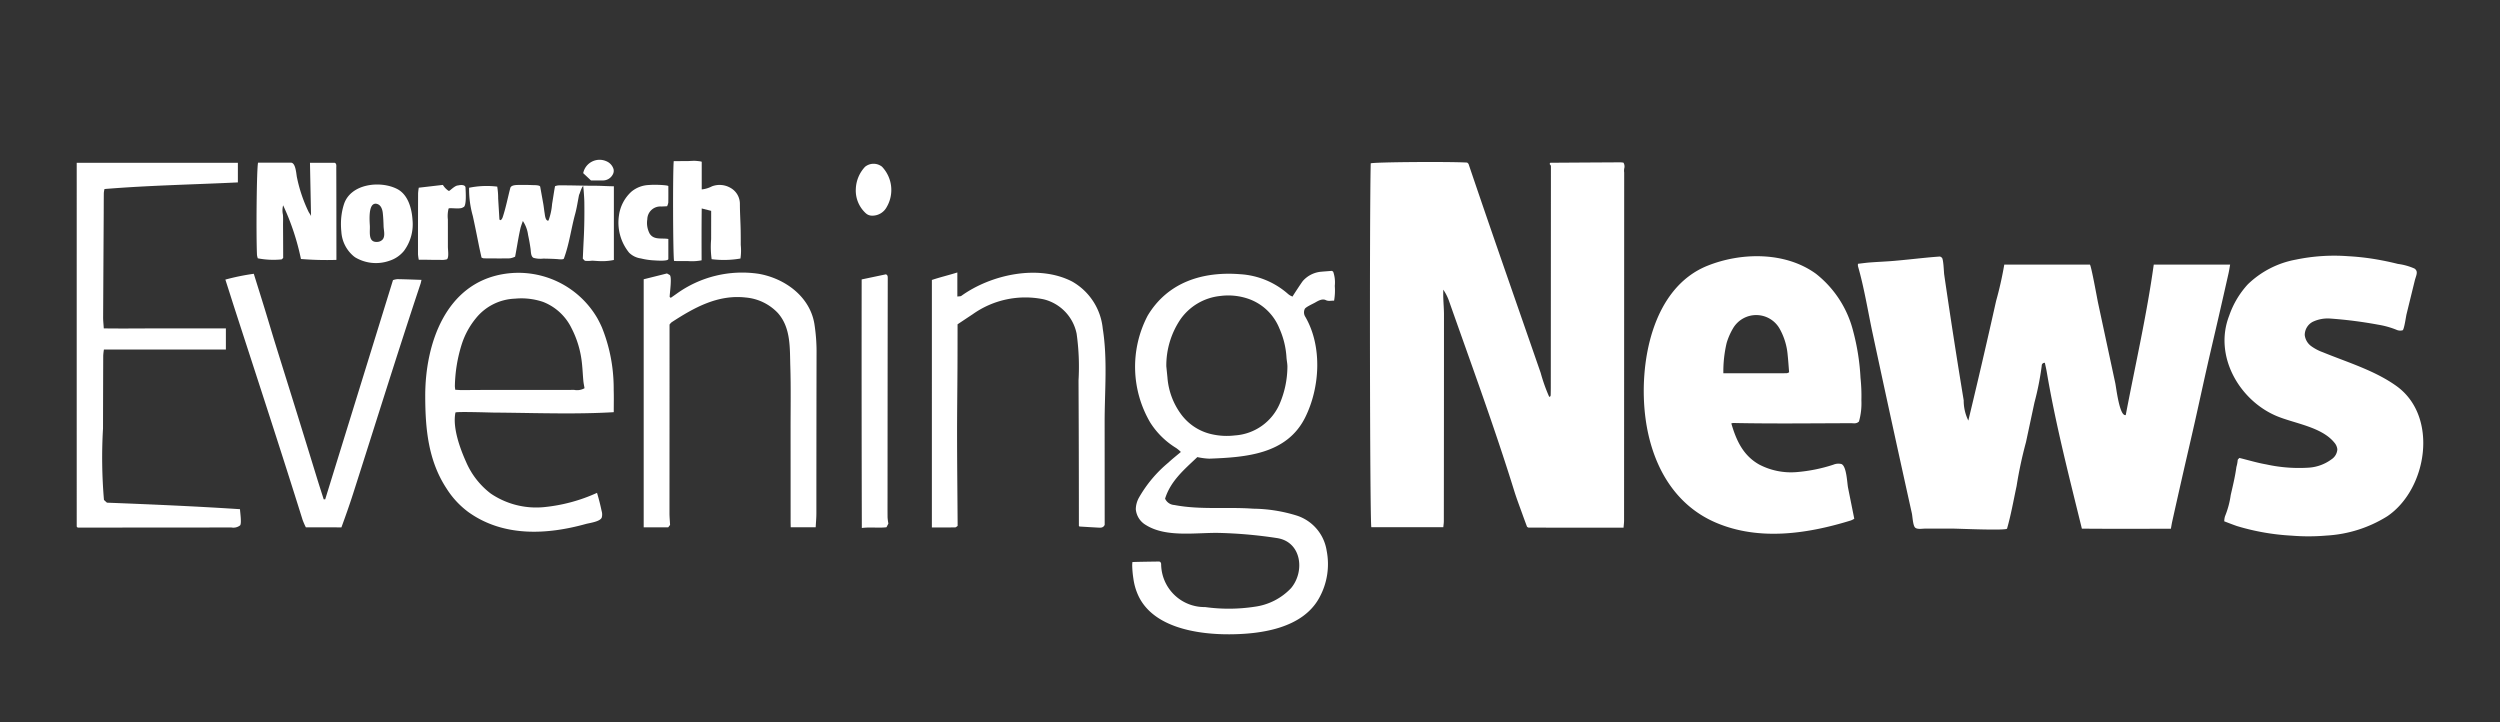 <?xml version="1.0" encoding="UTF-8"?>
<svg xmlns="http://www.w3.org/2000/svg" id="Layer_1" data-name="Layer 1" width="277" height="80" viewBox="0 0 277 80">
  <rect x="0" y="0" width="277" height="80" fill="#333333" stroke="none"/>
  <defs>
    <style>.cls-1{fill:#fff;}</style>
  </defs>
  <path class="cls-1" d="M171.652,43.969c.156-.017.163-.124.166-.282.005-.262.01-.525.01-.787q.008-12.215.014-24.43a.57.57,0,0,0-.016-.126.161.161,0,0,0-.035-.055,1.016,1.016,0,0,1-.08-.103c-.009-.015.002-.043.005-.064a.218.218,0,0,1,.027-.053c.014-.016.035-.036.054-.036q3.874-.026,7.747-.047a2.968,2.968,0,0,1,.333.036.791.791,0,0,1,.088.643,1.417,1.417,0,0,0-.005.456q-.005,19.276-.013,38.551c0,.251-.036.503-.058.793-3.546,0-7.025.001-10.503-.005-.076,0-.152-.073-.191-.093-.18-.488-.348-.934-.508-1.383-.307-.861-.638-1.714-.909-2.587-2.202-7.102-4.784-14.101-7.25-21.112a5.287,5.287,0,0,0-.614-1.191c0,.301-.009.602.002.902.022.631.077,1.263.077,1.894q-.001,11.428-.017,22.855c0,.213-.036.426-.058.671h-7.975c-.161-.575-.211-33.862-.068-40.319.469-.14,8.6-.205,10.692-.083.046.052.132.106.157.181,2.613,7.726,5.317,15.425,7.987,23.133A18.713,18.713,0,0,0,171.652,43.969Z"></path>
  <path class="cls-1" d="M238.636,29.316h8.463c-.06.332-.108.663-.182.989q-.558,2.478-1.127,4.953c-.423,1.841-.859,3.679-1.276,5.522-.454,2.009-.886,4.024-1.339,6.033-.429,1.904-.876,3.804-1.309,5.707q-.598,2.628-1.183,5.26c-.055.248-.093.499-.149.802-3.337.008-6.63.02-9.863-.008-1.407-5.742-2.911-11.566-3.896-17.393-.056-.329-.135-.654-.203-.977a.307.307,0,0,0-.348.323,31.657,31.657,0,0,1-.81,4.088L224.48,48.99a45.973,45.973,0,0,0-1.04,4.86c-.337,1.574-.617,3.173-1.058,4.72-.068.24-5.442,0-5.994,0h-3.067c-.353,0-.912.116-1.14-.129-.236-.254-.271-1.219-.348-1.568q-1.345-6.061-2.663-12.129-.843-3.883-1.675-7.769c-.53-2.479-.928-5.032-1.629-7.469a1.118,1.118,0,0,1-.003-.278c.468-.053.913-.117,1.36-.15.89-.066,1.782-.099,2.671-.176,1.185-.103,2.368-.237,3.552-.353q.744-.073,1.49-.125c.054-.004.113.059.21.114.195.11.23,1.588.272,1.882.11.776.226,1.55.341,2.325q.345,2.325.705,4.648t.735,4.643q.188,1.16.379,2.32A4.997,4.997,0,0,0,218.091,46.6q1.06-4.393,2.069-8.798.512-2.233,1.011-4.468a39.52,39.52,0,0,0,.903-4.018h9.481c.135,0,.823,3.838.903,4.209l.956,4.457.959,4.47c.108.504.47,3.735,1.161,3.534C236.585,40.448,237.863,34.897,238.636,29.316Z"></path>
  <path class="cls-1" d="M205.973,46.704c-.283.276-.584.187-.858.187-4.356.01-8.717.067-13.072-.024a1.068,1.068,0,0,0-.213.046c.546,1.882,1.31,3.564,3.101,4.564a7.588,7.588,0,0,0,4.079.836,17.599,17.599,0,0,0,4.127-.826,1.452,1.452,0,0,1,.881-.076c.588.205.639,2.098.746,2.63l.69,3.437a2.474,2.474,0,0,1-.377.189c-4.797,1.48-10.133,2.281-14.902.265-4.822-2.039-7.215-6.652-7.861-11.652-.755-5.845.654-14.361,6.907-16.848,3.751-1.492,8.616-1.55,11.994.907a11.74,11.74,0,0,1,4.124,6.384,24.922,24.922,0,0,1,.805,5.139,19.193,19.193,0,0,1,.098,2.506A7.327,7.327,0,0,1,205.973,46.704Zm-7.739-5.456c-.054-.656-.095-1.306-.164-1.952a7.139,7.139,0,0,0-.874-2.851,2.98,2.98,0,0,0-5.149-.11,7.277,7.277,0,0,0-.735,1.664,13.796,13.796,0,0,0-.364,3.359c2.35,0,4.688.001,7.025-.004A.847.847,0,0,0,198.234,41.248Z"></path>
  <path class="cls-1" d="M267.726,29.973c.149.298-.062.68-.17,1.119l-.461,1.881-.458,1.87c-.055.226-.255,1.685-.43,1.754a1.013,1.013,0,0,1-.7-.066,9.548,9.548,0,0,0-1.989-.553,47.935,47.935,0,0,0-5.335-.683,3.875,3.875,0,0,0-1.934.363,1.654,1.654,0,0,0-.883,1.467,1.771,1.771,0,0,0,.719,1.23,5.252,5.252,0,0,0,1.296.678c2.719,1.114,5.739,2.012,8.146,3.738,4.714,3.382,3.407,11.455-1.027,14.438a14.196,14.196,0,0,1-6.743,2.132,23.008,23.008,0,0,1-3.851.008,25.569,25.569,0,0,1-6.043-1.059c-.466-.16-.924-.342-1.413-.525a1.874,1.874,0,0,1,.081-.562,9.76,9.76,0,0,0,.633-2.35c.236-1.027.491-2.07.63-3.115a3.711,3.711,0,0,0,.141-.74c-.007-.092.14-.195.19-.259,1.021.252,1.986.545,2.972.716a16.839,16.839,0,0,0,4.819.354,4.754,4.754,0,0,0,2.433-.93,1.412,1.412,0,0,0,.628-1.096,1.348,1.348,0,0,0-.344-.757c-1.419-1.74-4.435-2.103-6.403-2.937-4.146-1.758-6.968-6.691-5.233-11.12a9.861,9.861,0,0,1,2.056-3.46,10.318,10.318,0,0,1,5.331-2.743,20.851,20.851,0,0,1,5.775-.379,27.256,27.256,0,0,1,3.664.446q.94.177,1.868.41a6.571,6.571,0,0,1,1.827.51A.584.584,0,0,1,267.726,29.973Z"></path>
  <path class="cls-1" d="M130.841,50.077a4.003,4.003,0,0,0-.521-.435,8.858,8.858,0,0,1-2.872-2.822,12.207,12.207,0,0,1-.289-11.842c2.234-3.734,6.127-4.923,10.254-4.595a8.808,8.808,0,0,1,5.279,2.168,1.682,1.682,0,0,0,.261.19,2.553,2.553,0,0,0,.26.121c-.018-.008,1.023-1.598,1.158-1.749a3.069,3.069,0,0,1,1.997-1.005c.386-.035.773-.061,1.21-.096.024.02.123.06.152.129a3.602,3.602,0,0,1,.164,1.54,6.504,6.504,0,0,1-.077,1.634c-.343-.015-.608.089-.924-.065-.396-.193-.858.091-1.195.283-.222.127-1.047.496-1.132.704a.9.9,0,0,0,.06.86c1.899,3.264,1.638,7.83-.006,11.143-2.039,4.111-6.596,4.428-10.639,4.58a7.495,7.495,0,0,1-1.315-.174c-1.448,1.371-2.961,2.639-3.575,4.604a1.198,1.198,0,0,0,1.023.704c2.89.556,5.825.196,8.74.409a16.791,16.791,0,0,1,4.896.786,4.862,4.862,0,0,1,3.244,3.87,7.704,7.704,0,0,1-.809,5.198c-1.847,3.416-6.484,4.051-9.971,4.064-3.489.013-8.394-.715-10.072-4.25a6.571,6.571,0,0,1-.561-1.908,10.966,10.966,0,0,1-.133-1.471c-.001-.105.01-.21.019-.37.001-.028,2.686-.06,2.863-.064a.353.353,0,0,1,.22.043.363.363,0,0,1,.105.276,4.801,4.801,0,0,0,4.874,4.726,19.047,19.047,0,0,0,5.491-.037,6.773,6.773,0,0,0,4.031-2.063c1.564-1.875,1.149-5.127-1.549-5.543a50.365,50.365,0,0,0-6.351-.571c-2.535-.067-5.909.554-8.184-.875a2.251,2.251,0,0,1-1.12-1.747,2.728,2.728,0,0,1,.331-1.256,14.067,14.067,0,0,1,3.273-3.91C129.884,50.854,130.356,50.486,130.841,50.077ZM129.228,40.59c.035.343.082.798.126,1.253a7.846,7.846,0,0,0,1.468,3.998,5.763,5.763,0,0,0,3.478,2.28,7.496,7.496,0,0,0,2.525.124,5.819,5.819,0,0,0,4.971-3.523,10.58,10.58,0,0,0,.848-3.995c.018-.386-.084-.776-.104-1.165a9.175,9.175,0,0,0-.774-3.15,5.738,5.738,0,0,0-3.368-3.276,6.836,6.836,0,0,0-3.214-.339,6.159,6.159,0,0,0-4.38,2.57A9.145,9.145,0,0,0,129.228,40.59Z"></path>
  <path class="cls-1" d="M68.004,45.67c-2.939.173-5.886.146-8.829.103-1.472-.022-2.944-.049-4.416-.058-.411-.003-4.268-.135-4.295-.004-.343,1.659.509,3.989,1.182,5.478a8.733,8.733,0,0,0,2.732,3.499,8.963,8.963,0,0,0,5.848,1.506A18.493,18.493,0,0,0,66.15,54.607q.299.999.513,2.02a1.3,1.3,0,0,1,.011.714c-.171.461-1.352.601-1.77.717-4.378,1.215-9.178,1.438-13.032-1.338a9.634,9.634,0,0,1-2.404-2.607c-2.032-3.099-2.346-6.629-2.352-10.236-.009-5.759,2.243-12.496,8.744-13.525a10.119,10.119,0,0,1,10.331,4.915c.182.328.348.665.5,1.008a18.002,18.002,0,0,1,1.153,4.399,18.855,18.855,0,0,1,.154,2.537C68.023,43.995,68.004,44.781,68.004,45.67ZM50.445,43.186c.267.014.48.034.694.034.876-.001,1.752-.013,2.627-.013,3.285-.002,6.569.002,9.854-.007a1.666,1.666,0,0,0,1.145-.185c-.046-.282-.106-.558-.132-.836-.058-.63-.082-1.265-.151-1.894A10.865,10.865,0,0,0,63.324,36.36,5.88,5.88,0,0,0,60.169,33.45a7.506,7.506,0,0,0-3.1-.359,5.83,5.83,0,0,0-4.319,2.148,8.754,8.754,0,0,0-1.57,2.846A16.356,16.356,0,0,0,50.4,42.773,3.276,3.276,0,0,0,50.445,43.186Z"></path>
  <path class="cls-1" d="M25.028,36.383V38.727H11.514a6.384,6.384,0,0,0-.076.666q-.016,4.044-.024,8.088a55.322,55.322,0,0,0,.106,7.919l.331.296c4.917.19,9.831.4,14.741.722.003.289.206,1.571.009,1.795a1.196,1.196,0,0,1-.954.232q-6.338.007-12.677.01c-1.465.001-2.929,0-4.361,0a.884.884,0,0,1-.081-.072.102.102,0,0,1-.028-.054Q8.499,38.209,8.5,18.04H26.357v2.171c-4.924.237-9.864.329-14.778.733a2.6,2.6,0,0,0-.075.427c-.011.766-.009,1.532-.013,2.298q-.033,5.742-.064,11.485c-.002.388.044.776.072,1.232,2.293.032,4.542-.002,6.79-.002C20.517,36.383,22.747,36.383,25.028,36.383Z"></path>
  <path class="cls-1" d="M90.378,58.422H87.612c-.004-.228-.012-.459-.012-.69q0-5.105-.004-10.21c-.001-2.296.043-4.592-.028-6.886-.064-2.072.078-4.303-1.378-5.951a5.561,5.561,0,0,0-3.555-1.72c-3.098-.351-5.716,1.114-8.216,2.739a1.719,1.719,0,0,0-.234.256c0,.357,0,.77,0,1.184q0,9.851-.007,19.701c0,.404.039.807.066,1.318l-.204.264H71.321V30.943l2.58-.645.294.166c.292.165.002,2.066.004,2.422,0,.029.058.057.121.116.204-.143.422-.297.641-.45A12.423,12.423,0,0,1,84.08,30.34c2.871.508,5.63,2.488,6.148,5.509a20.019,20.019,0,0,1,.246,3.436q-.018,8.8-.019,17.6C90.455,57.383,90.406,57.88,90.378,58.422Z"></path>
  <path class="cls-1" d="M122.398,58.157c-.157.333-.428.318-.693.304-.694-.037-1.387-.08-2.104-.123a.229.229,0,0,1-.022-.025c-.014-.017-.038-.035-.038-.052q-.001-5.402-.018-10.804-.012-2.654-.022-5.308a26.248,26.248,0,0,0-.21-5.169,4.925,4.925,0,0,0-3.649-3.815,10.055,10.055,0,0,0-7.859,1.648c-.539.356-1.076.715-1.685,1.12,0,.216.001.475,0,.734-.003,1.379-.002,2.758-.01,4.137-.014,2.559-.048,5.118-.044,7.676.005,3.15.04,6.3.061,9.449.001.107,0,.215,0,.346-.094.058-.182.159-.271.16-.848.012-1.697.007-2.582.007V31.021c.88-.298,1.829-.522,2.822-.832v2.668c.19-.03.35-.009.446-.078,3.286-2.364,8.554-3.52,12.289-1.577a6.749,6.749,0,0,1,3.377,5.22c.542,3.411.207,6.911.208,10.348q.002,5.581.005,11.162Z"></path>
  <path class="cls-1" d="M36.032,55.326l7.511-24.289a2.017,2.017,0,0,1,.498-.108c.867.014,1.734.05,2.662.08-.042.172-.065.308-.108.438C44.014,39.182,41.598,46.98,39.109,54.748c-.399,1.244-.832,2.459-1.279,3.684H33.891a7.878,7.878,0,0,1-.365-.836C31.088,49.8,28.54,42.038,26.022,34.267c-.354-1.094-.696-2.193-1.052-3.288a25.239,25.239,0,0,1,3.15-.644c.417,1.338.824,2.63,1.222,3.925.381,1.239.746,2.483,1.129,3.721.792,2.554,1.595,5.105,2.387,7.659q1.17,3.772,2.329,7.546c.222.716.454,1.429.681,2.143Z"></path>
  <path class="cls-1" d="M51.976,20.804a9.685,9.685,0,0,1,3.117-.126,7.826,7.826,0,0,1,.103,1.314c.047.743.089,1.487.134,2.23.004.06.014.132.068.158.136.067.267-.214.298-.305.354-1.065.561-2.159.844-3.241.101-.387.827-.335,1.121-.341q.652-.013,1.303.016c.136.006.854-.023.89.181q.167.931.335,1.862c.063.349.094.702.153,1.052.037.217.072.749.327.839a.096.096,0,0,0,.088-.005.115.115,0,0,0,.032-.044,6.822,6.822,0,0,0,.382-1.79c.113-.657.202-1.319.326-1.974a1.666,1.666,0,0,1,.37-.091c1.37-.015,2.732.046,4.101.043.65-.001,1.325.056,2.049.056v8.167a6.334,6.334,0,0,1-1.634.123c-.261-.009-.521-.035-.782-.045a3.393,3.393,0,0,1-.796.013l-.23-.234c.037-.826.066-1.513.102-2.199.07-1.352.084-2.704.067-4.057-.005-.38-.065-1.318-.125-1.809-.227.22-.388.916-.457.983-.153.767-.249,1.455-.432,2.119-.45,1.635-.651,3.337-1.252,4.95-.056.15-.65.064-.766.057-.507-.032-1.014-.043-1.522-.053a2.78,2.78,0,0,1-1.071-.082c-.314-.152-.29-.692-.33-.98-.072-.522-.164-1.041-.278-1.556a3.579,3.579,0,0,0-.579-1.55c-.095.281-.211.565-.277.854-.077.339-.145.681-.208,1.023-.128.692-.237,1.388-.373,2.079a2.135,2.135,0,0,1-.587.185c-.962.018-1.925.006-2.888,0a1.038,1.038,0,0,1-.247-.087c-.102-.471-.218-.972-.318-1.476-.208-1.048-.418-2.096-.648-3.14A10.921,10.921,0,0,1,51.976,20.804Z"></path>
  <path class="cls-1" d="M28.593,18.023h3.639c.537,0,.59,1.245.664,1.603A16.318,16.318,0,0,0,34.195,23.48c.06.121.268.373.27.502l-.12-5.941h2.751c.219.098.163.359.164.593q.008,1.838.009,3.676.004,2.986.006,5.973c0,.149,0,.298,0,.513a35.402,35.402,0,0,1-3.93-.098,27,27,0,0,0-1.974-5.95,2.237,2.237,0,0,0-.024,1.033c.039.403.011.823.014,1.229q.013,1.784.015,3.568c-.067.059-.127.159-.196.165a8.981,8.981,0,0,1-2.616-.122,1.96,1.96,0,0,1-.09-.372C28.368,25.787,28.441,18.622,28.593,18.023Z"></path>
  <path class="cls-1" d="M95.472,30.961l2.68-.565c.193.068.211.214.211.411q-.019,11.949-.023,23.898c-.001.875-.006,1.751.003,2.626a5.918,5.918,0,0,0,.089.679l-.21.41c-.882.106-1.777-.042-2.731.081Q95.456,44.802,95.472,30.961Z"></path>
  <path class="cls-1" d="M74.649,17.856c.482,0,.968-.012,1.448-.009.291.002.582-.032.873-.03.066.001.781.052.781.119v3.052a3.143,3.143,0,0,0,1.14-.345,2.406,2.406,0,0,1,2.023.159,2.026,2.026,0,0,1,1.066,1.762c0,.985.068,1.972.086,2.957.01.539.011,1.078.009,1.617a6.013,6.013,0,0,1-.032,1.507,10.807,10.807,0,0,1-3.194.073,10.079,10.079,0,0,1-.055-2.209q.003-1.573.004-3.146l-1.048-.266c-.022,1.969-.019,3.842-.012,5.747a5.736,5.736,0,0,1-1.539.081c-.137-.005-1.504.018-1.514-.021C74.567,28.412,74.533,19.052,74.649,17.856Z"></path>
  <path class="cls-1" d="M37.778,24.777a7.1,7.1,0,0,1,.33-2.139c.735-2.291,4.027-2.658,5.897-1.698,1.209.621,1.618,2.148,1.701,3.412a4.955,4.955,0,0,1-.945,3.445,3.422,3.422,0,0,1-1.618,1.097,4.485,4.485,0,0,1-3.783-.376q-.074-.051-.145-.106a3.833,3.833,0,0,1-1.391-2.709A8.587,8.587,0,0,1,37.778,24.777ZM41.31,22.681c-.49.422-.348,1.942-.329,2.37.029.647-.209,1.8.784,1.753a.847.847,0,0,0,.648-.288c.292-.389.101-1.014.088-1.454-.014-.488-.035-.97-.087-1.456-.043-.396-.196-.888-.63-1.008A.484.484,0,0,0,41.31,22.681Z"></path>
  <path class="cls-1" d="M74.053,20.628c0,.689.007,1.256-.006,1.823a1.55,1.55,0,0,1-.133.401c-.209.01-.424.024-.638.03a1.442,1.442,0,0,0-1.554,1.411,2.522,2.522,0,0,0,.255,1.58c.455.753,1.354.475,2.075.605v2.214c-.002.283-1.367.169-1.548.16a7.61,7.61,0,0,1-1.491-.217,2.288,2.288,0,0,1-1.307-.637,5.289,5.289,0,0,1-1.123-4.142,4.349,4.349,0,0,1,1.385-2.626,3.22,3.22,0,0,1,1.919-.731,9.457,9.457,0,0,1,1.056-.018C73.065,20.486,74.053,20.52,74.053,20.628Z"></path>
  <path class="cls-1" d="M46.4,20.797l2.671-.31a2.125,2.125,0,0,0,.591.631.147.147,0,0,0,.092.031.153.153,0,0,0,.07-.035c.232-.171.632-.567.936-.567.203-.056.68-.106.797.141a.394.394,0,0,1,.026.165c.002.224.157,2.11-.276,2.11-.248.271-1.551.008-1.606.154a3.386,3.386,0,0,0-.076,1.2q.002.744.001,1.488l.001,1.55c0,.332.141,1.228-.12,1.38a2.188,2.188,0,0,1-.779.055c-.256.008-.513.007-.769.003-.518-.007-1.037-.025-1.555-.009a4.382,4.382,0,0,1-.09-.604q-.003-3.376.011-6.751A5.513,5.513,0,0,1,46.4,20.797Z"></path>
  <path class="cls-1" d="M94.827,20.885a3.785,3.785,0,0,1,1.017-2.401,1.504,1.504,0,0,1,1.879-.016,3.743,3.743,0,0,1,.526,4.468,1.801,1.801,0,0,1-1.647.959,1.014,1.014,0,0,1-.678-.273A3.405,3.405,0,0,1,94.827,20.885Z"></path>
  <path class="cls-1" d="M65.48,19.994l-.862-.81a1.851,1.851,0,0,1,2.546-1.328,1.384,1.384,0,0,1,.815.877.828.828,0,0,1-.091.613,1.226,1.226,0,0,1-1.066.648C66.384,19.996,65.947,19.994,65.48,19.994Z"></path>
</svg>
